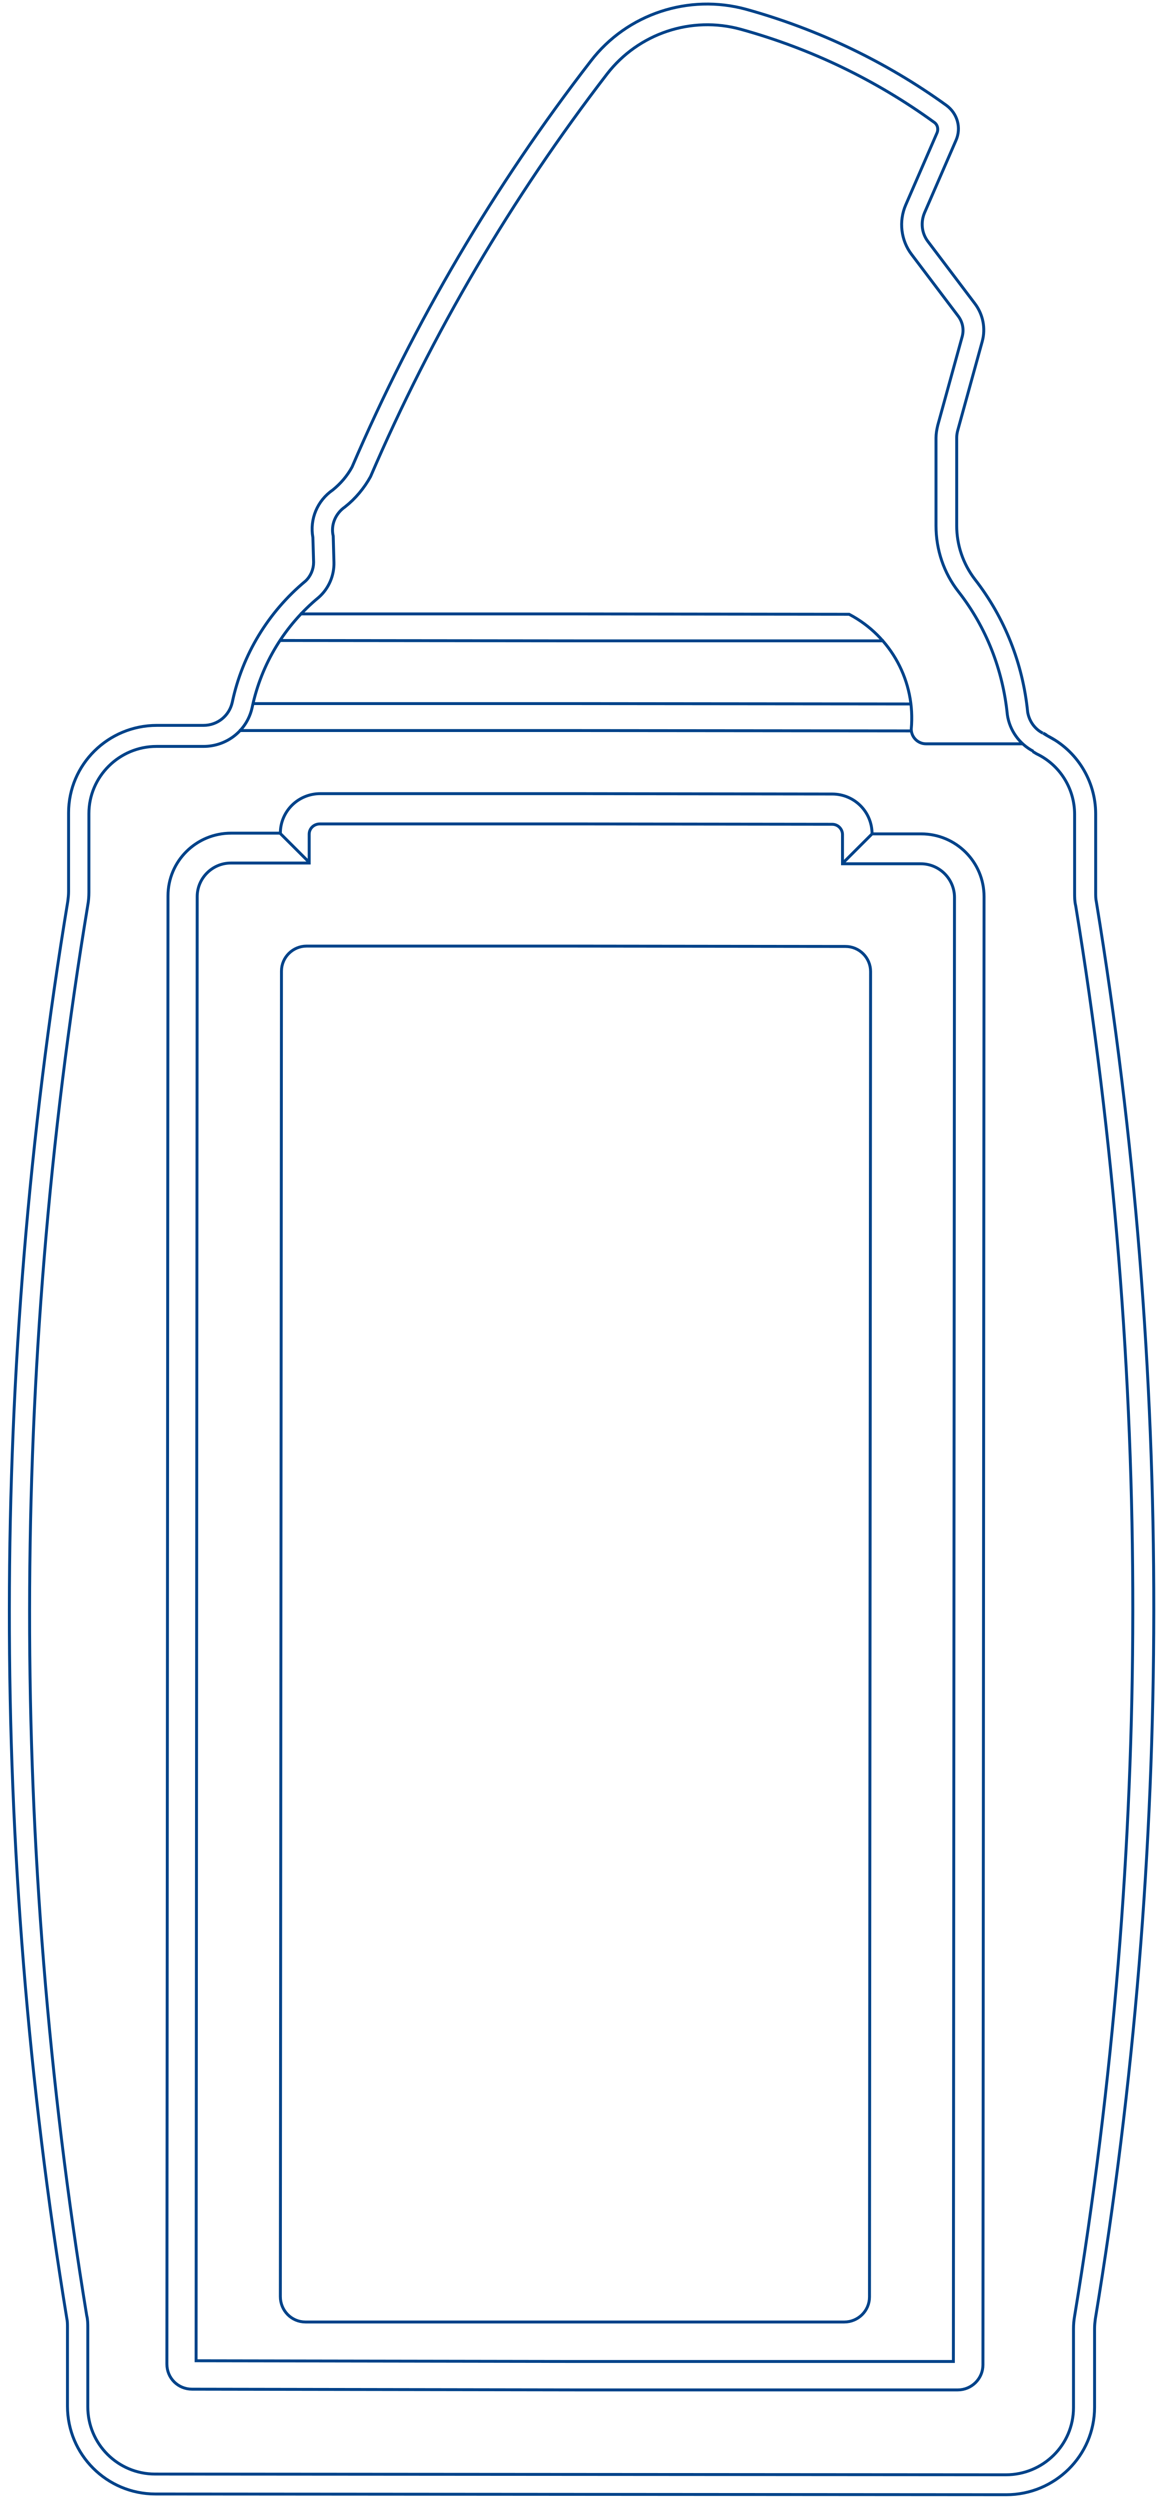 <?xml version="1.0" encoding="UTF-8"?>
<svg xmlns="http://www.w3.org/2000/svg" width="99" height="213" viewBox="0 0 99 213" fill="none">
  <path d="M88.072 64.037C88.072 64.037 88.292 64.163 88.387 64.226C90.372 65.169 91.633 67.182 91.633 69.383V76.081C91.633 76.427 91.633 76.805 91.727 77.182C98.251 116.962 98.219 157.559 91.633 197.339C91.57 197.685 91.538 198.063 91.538 198.44V205.138C91.538 208.314 88.954 210.861 85.771 210.861L13.222 210.798C10.039 210.798 7.487 208.22 7.487 205.075V198.377C7.487 198 7.487 197.654 7.392 197.276C0.868 157.496 0.9 116.899 7.487 77.119C7.55 76.773 7.581 76.396 7.581 76.019V69.32C7.581 66.176 10.165 63.597 13.348 63.597H17.351C19.368 63.597 21.101 62.214 21.511 60.232C22.299 56.553 24.284 53.283 27.184 50.893C28.035 50.138 28.507 49.037 28.476 47.905L28.413 45.673C28.192 44.729 28.602 43.754 29.421 43.188C30.304 42.496 31.06 41.585 31.596 40.61C36.859 28.377 43.635 16.868 51.766 6.302C54.444 2.842 58.951 1.333 63.174 2.497C69.099 4.132 74.677 6.805 79.657 10.421C79.941 10.61 80.035 10.987 79.909 11.302L77.23 17.465C76.631 18.849 76.82 20.484 77.734 21.679L81.705 26.93C82.084 27.434 82.21 28.062 82.052 28.66L79.972 36.207C79.877 36.584 79.814 36.962 79.814 37.308V44.792C79.814 46.836 80.476 48.817 81.737 50.421C84.1 53.44 85.519 57.088 85.897 60.893C86.086 62.214 86.905 63.377 88.103 64.006M89.301 62.685C89.301 62.685 89.08 62.559 88.954 62.465C89.08 62.528 89.206 62.591 89.301 62.685ZM89.301 62.685C91.822 63.943 93.429 66.522 93.429 69.352V76.05C93.429 76.333 93.429 76.585 93.492 76.868C100.047 116.836 100.016 157.622 93.398 197.591C93.366 197.842 93.335 198.125 93.335 198.408V205.107C93.335 209.226 89.962 212.559 85.802 212.559L13.254 212.497C9.094 212.497 5.753 209.132 5.753 205.012V198.314C5.753 198.031 5.753 197.78 5.69 197.496C-0.865 157.528 -0.833 116.742 5.785 76.773C5.816 76.522 5.848 76.239 5.848 75.956V69.257C5.848 65.138 9.22 61.805 13.38 61.805H17.351C18.549 61.805 19.557 60.987 19.809 59.824C20.66 55.798 22.866 52.151 26.049 49.509C26.49 49.1 26.742 48.503 26.742 47.905L26.68 45.798C26.396 44.226 27.058 42.654 28.381 41.742C29.043 41.207 29.61 40.547 30.02 39.792C35.315 27.465 42.154 15.83 50.379 5.201C53.468 1.176 58.731 -0.554 63.647 0.798C69.761 2.497 75.56 5.264 80.697 8.974C81.642 9.666 81.989 10.893 81.516 11.962L78.838 18.125C78.491 18.943 78.585 19.886 79.153 20.61L83.124 25.861C83.817 26.773 84.069 27.968 83.754 29.1L81.674 36.647C81.611 36.868 81.579 37.088 81.579 37.308V44.792C81.579 46.427 82.115 48.031 83.124 49.352C85.676 52.622 87.221 56.553 87.63 60.673C87.756 61.427 88.229 62.119 88.922 62.465M23.906 71.019L26.396 73.503M74.362 71.05L71.873 73.534M74.362 71.05C74.362 69.163 72.85 67.654 70.959 67.654H70.99L49.15 67.622H27.31C25.419 67.622 23.906 69.132 23.906 70.987H19.715C16.721 70.987 14.325 73.377 14.325 76.333L14.231 201.427C14.231 202.622 15.176 203.566 16.374 203.566L49.024 203.629H81.674C82.84 203.629 83.817 202.685 83.817 201.49L83.911 76.396C83.911 73.44 81.516 71.05 78.554 71.05H74.362ZM25.576 52.308H49.118L72.408 52.339C76.001 54.226 78.081 58.094 77.703 62.119C77.703 62.811 78.27 63.377 78.963 63.377H87.252M21.543 59.949H49.118L77.703 59.981M20.376 62.245H49.15L77.766 62.276M75.371 54.603H49.15L23.812 54.572M26.364 71.081C26.364 70.578 26.774 70.201 27.278 70.201H49.118L70.959 70.232C71.463 70.232 71.841 70.641 71.841 71.113V73.597H78.522C80.098 73.597 81.39 74.886 81.39 76.459L81.296 201.207H49.024L16.721 201.144L16.815 76.396C16.815 74.823 18.107 73.534 19.683 73.534H26.364V71.05V71.081ZM49.024 197.842H26.049C24.852 197.842 23.906 196.868 23.906 195.673L24.001 82.748C24.001 81.553 24.978 80.61 26.144 80.61H49.118L72.093 80.641C73.291 80.641 74.236 81.616 74.236 82.779L74.142 195.704C74.142 196.899 73.165 197.842 71.999 197.842H49.024Z" stroke="#004289" stroke-width="0.25" stroke-miterlimit="10"></path>
</svg>
